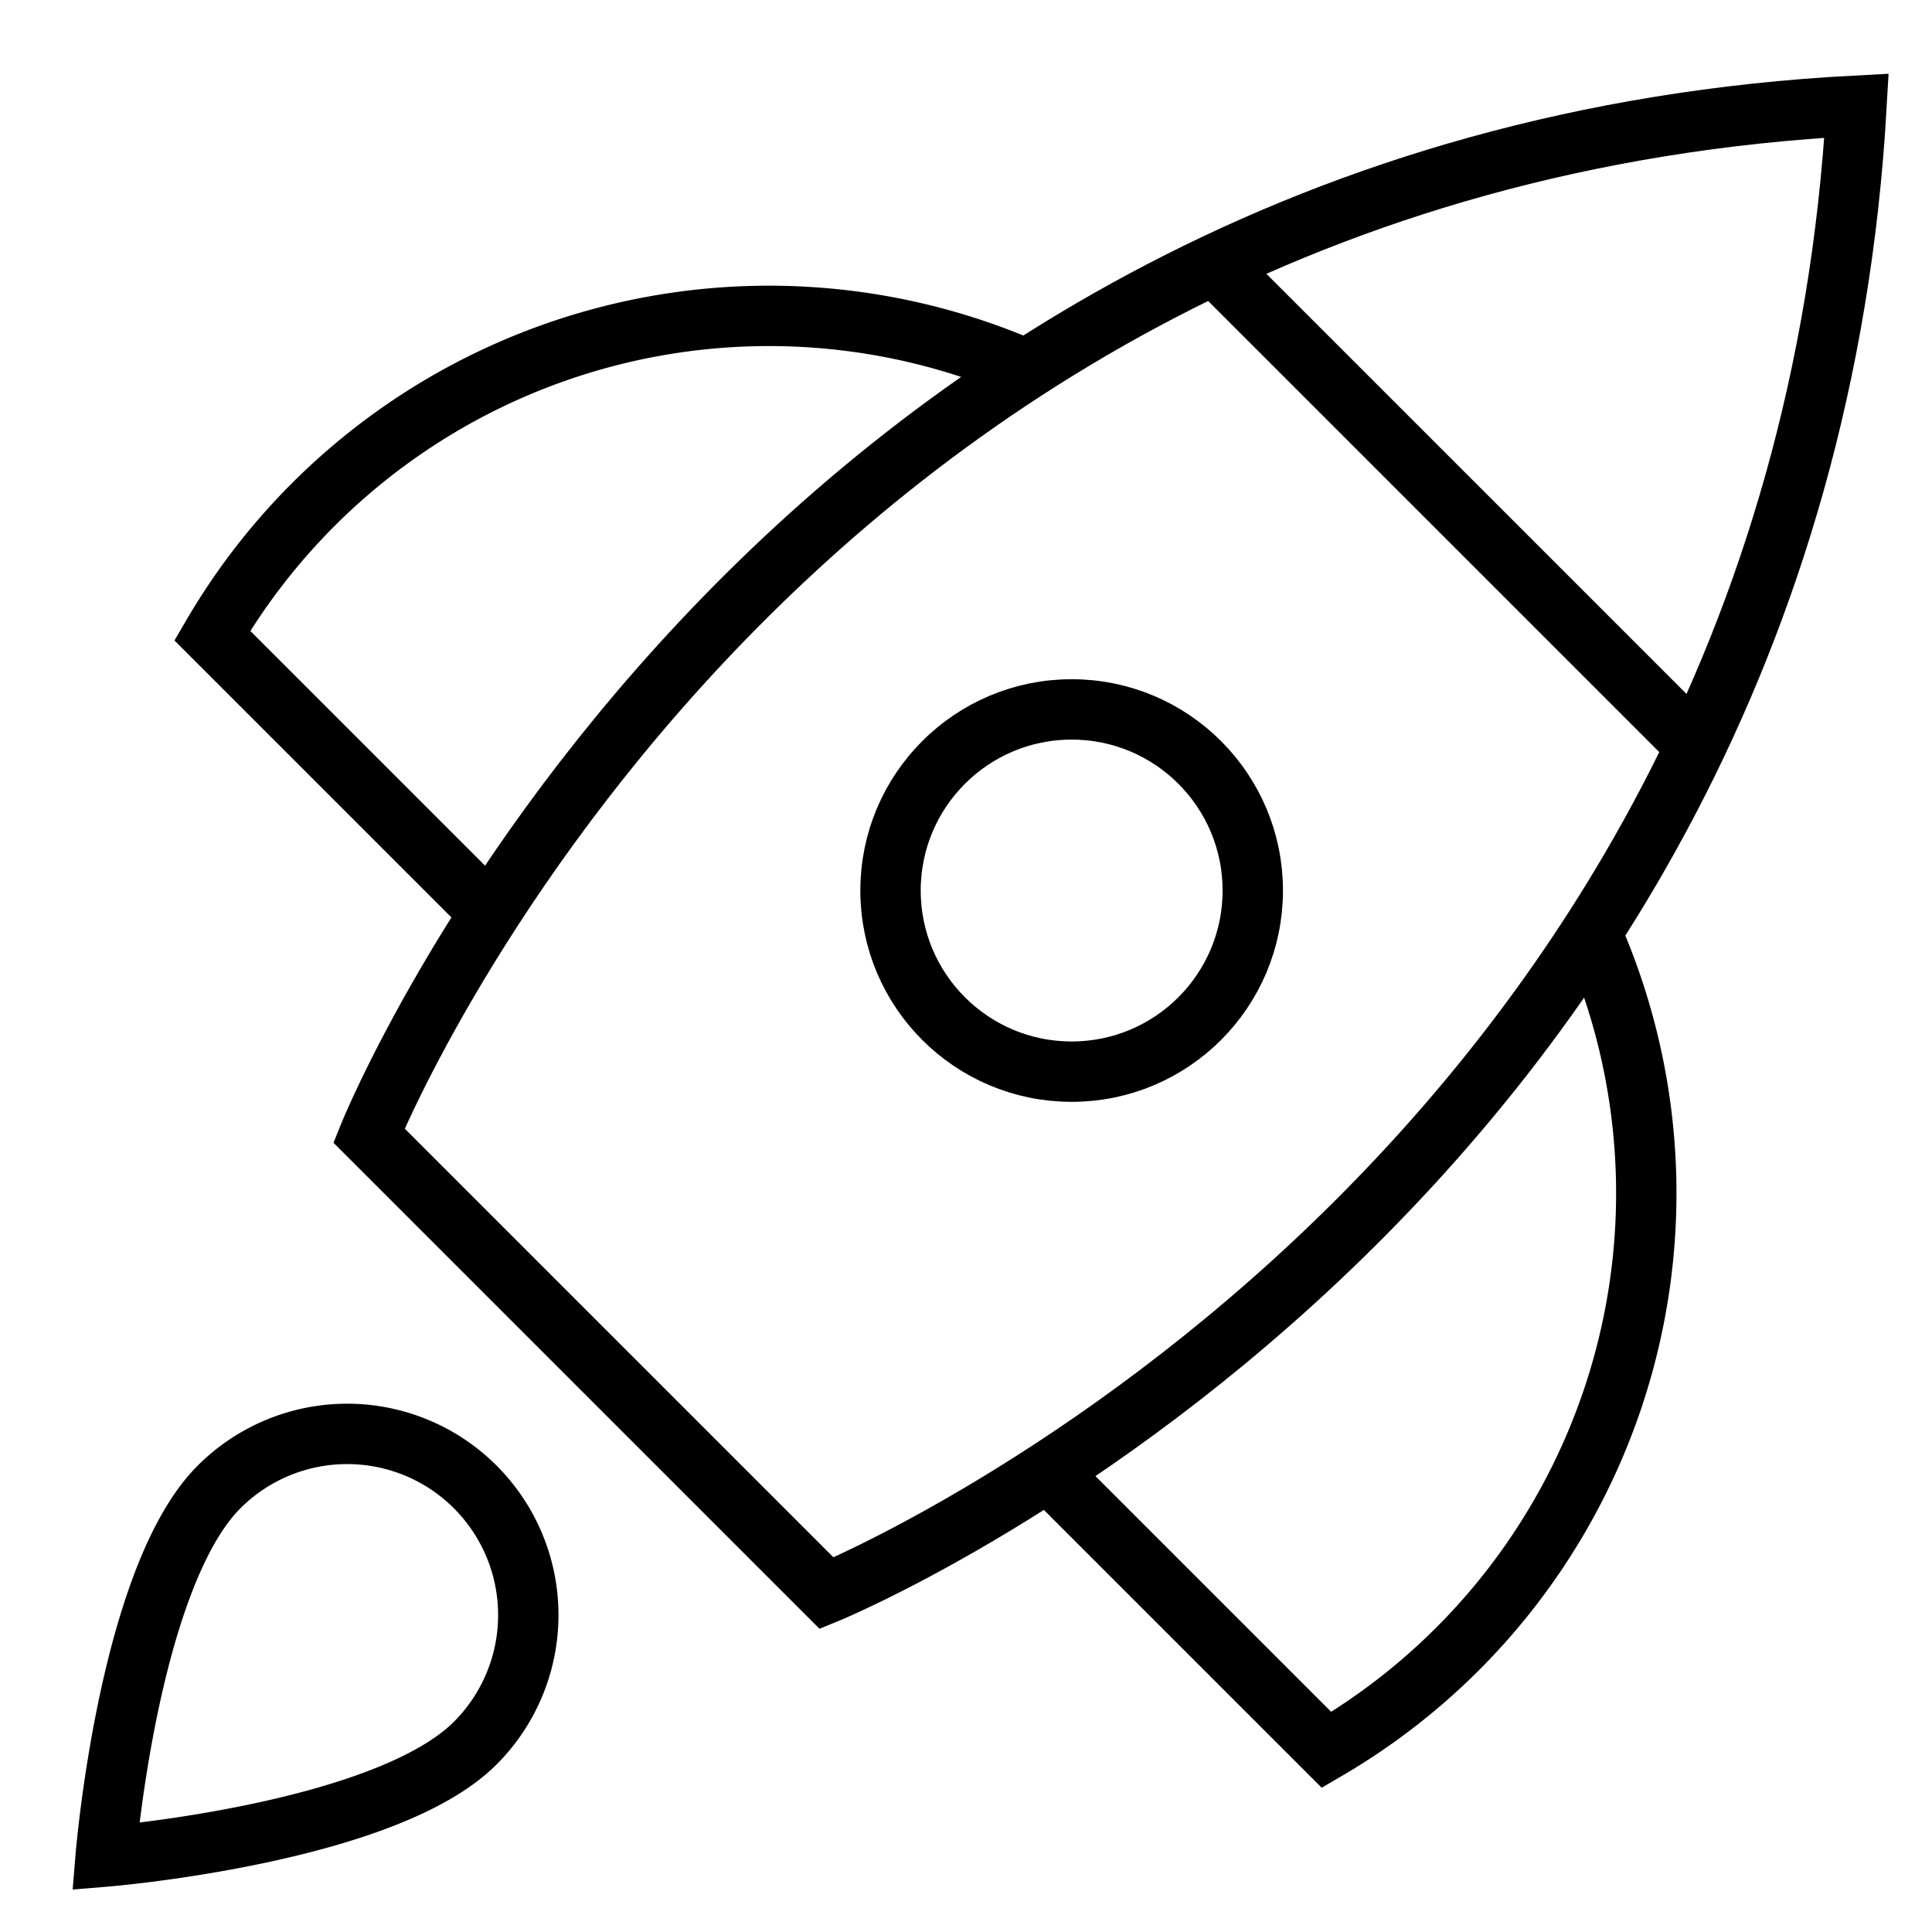 <svg xmlns="http://www.w3.org/2000/svg" xmlns:xlink="http://www.w3.org/1999/xlink" x="0px" y="0px" width="64px" height="64px" viewBox="0 0 64 64" stroke-width="2"><g stroke-width="2" transform="translate(0.5, 0.5)"><line data-cap="butt" x1="39.73" y1="8.265" x2="55.67" y2="24.204" fill="none" stroke="#000000" stroke-miterlimit="10" stroke-width="2" stroke-linecap="butt" stroke-linejoin="miter"></line><path data-cap="butt" d="M33.48,11.733A21.347,21.347,0,0,0,6.532,20.555l9.188,9.188" fill="none" stroke="#000000" stroke-miterlimit="10" stroke-width="2" stroke-linecap="butt" stroke-linejoin="miter"></path><path data-cap="butt" d="M52.214,30.4a21.347,21.347,0,0,1-8.77,27.068l-9.226-9.226" fill="none" stroke="#000000" stroke-miterlimit="10" stroke-width="2" stroke-linecap="butt" stroke-linejoin="miter"></path><path d="M26.884,52.278,11.722,37.116S24.673,4.9,61,3C58.947,39.169,26.884,52.278,26.884,52.278Z" fill="none" stroke="#000000" stroke-linecap="square" stroke-miterlimit="10" stroke-width="2" stroke-linejoin="miter"></path><circle data-color="color-2" cx="35" cy="29" r="6" fill="none" stroke="#000000" stroke-linecap="square" stroke-miterlimit="10" stroke-width="2" stroke-linejoin="miter"></circle><path data-color="color-2" d="M6.757,48.757a6,6,0,0,1,8.486,8.486C12.243,60.243,3,61,3,61S3.757,51.757,6.757,48.757Z" fill="none" stroke="#000000" stroke-linecap="square" stroke-miterlimit="10" stroke-width="2" stroke-linejoin="miter"></path></g></svg>
